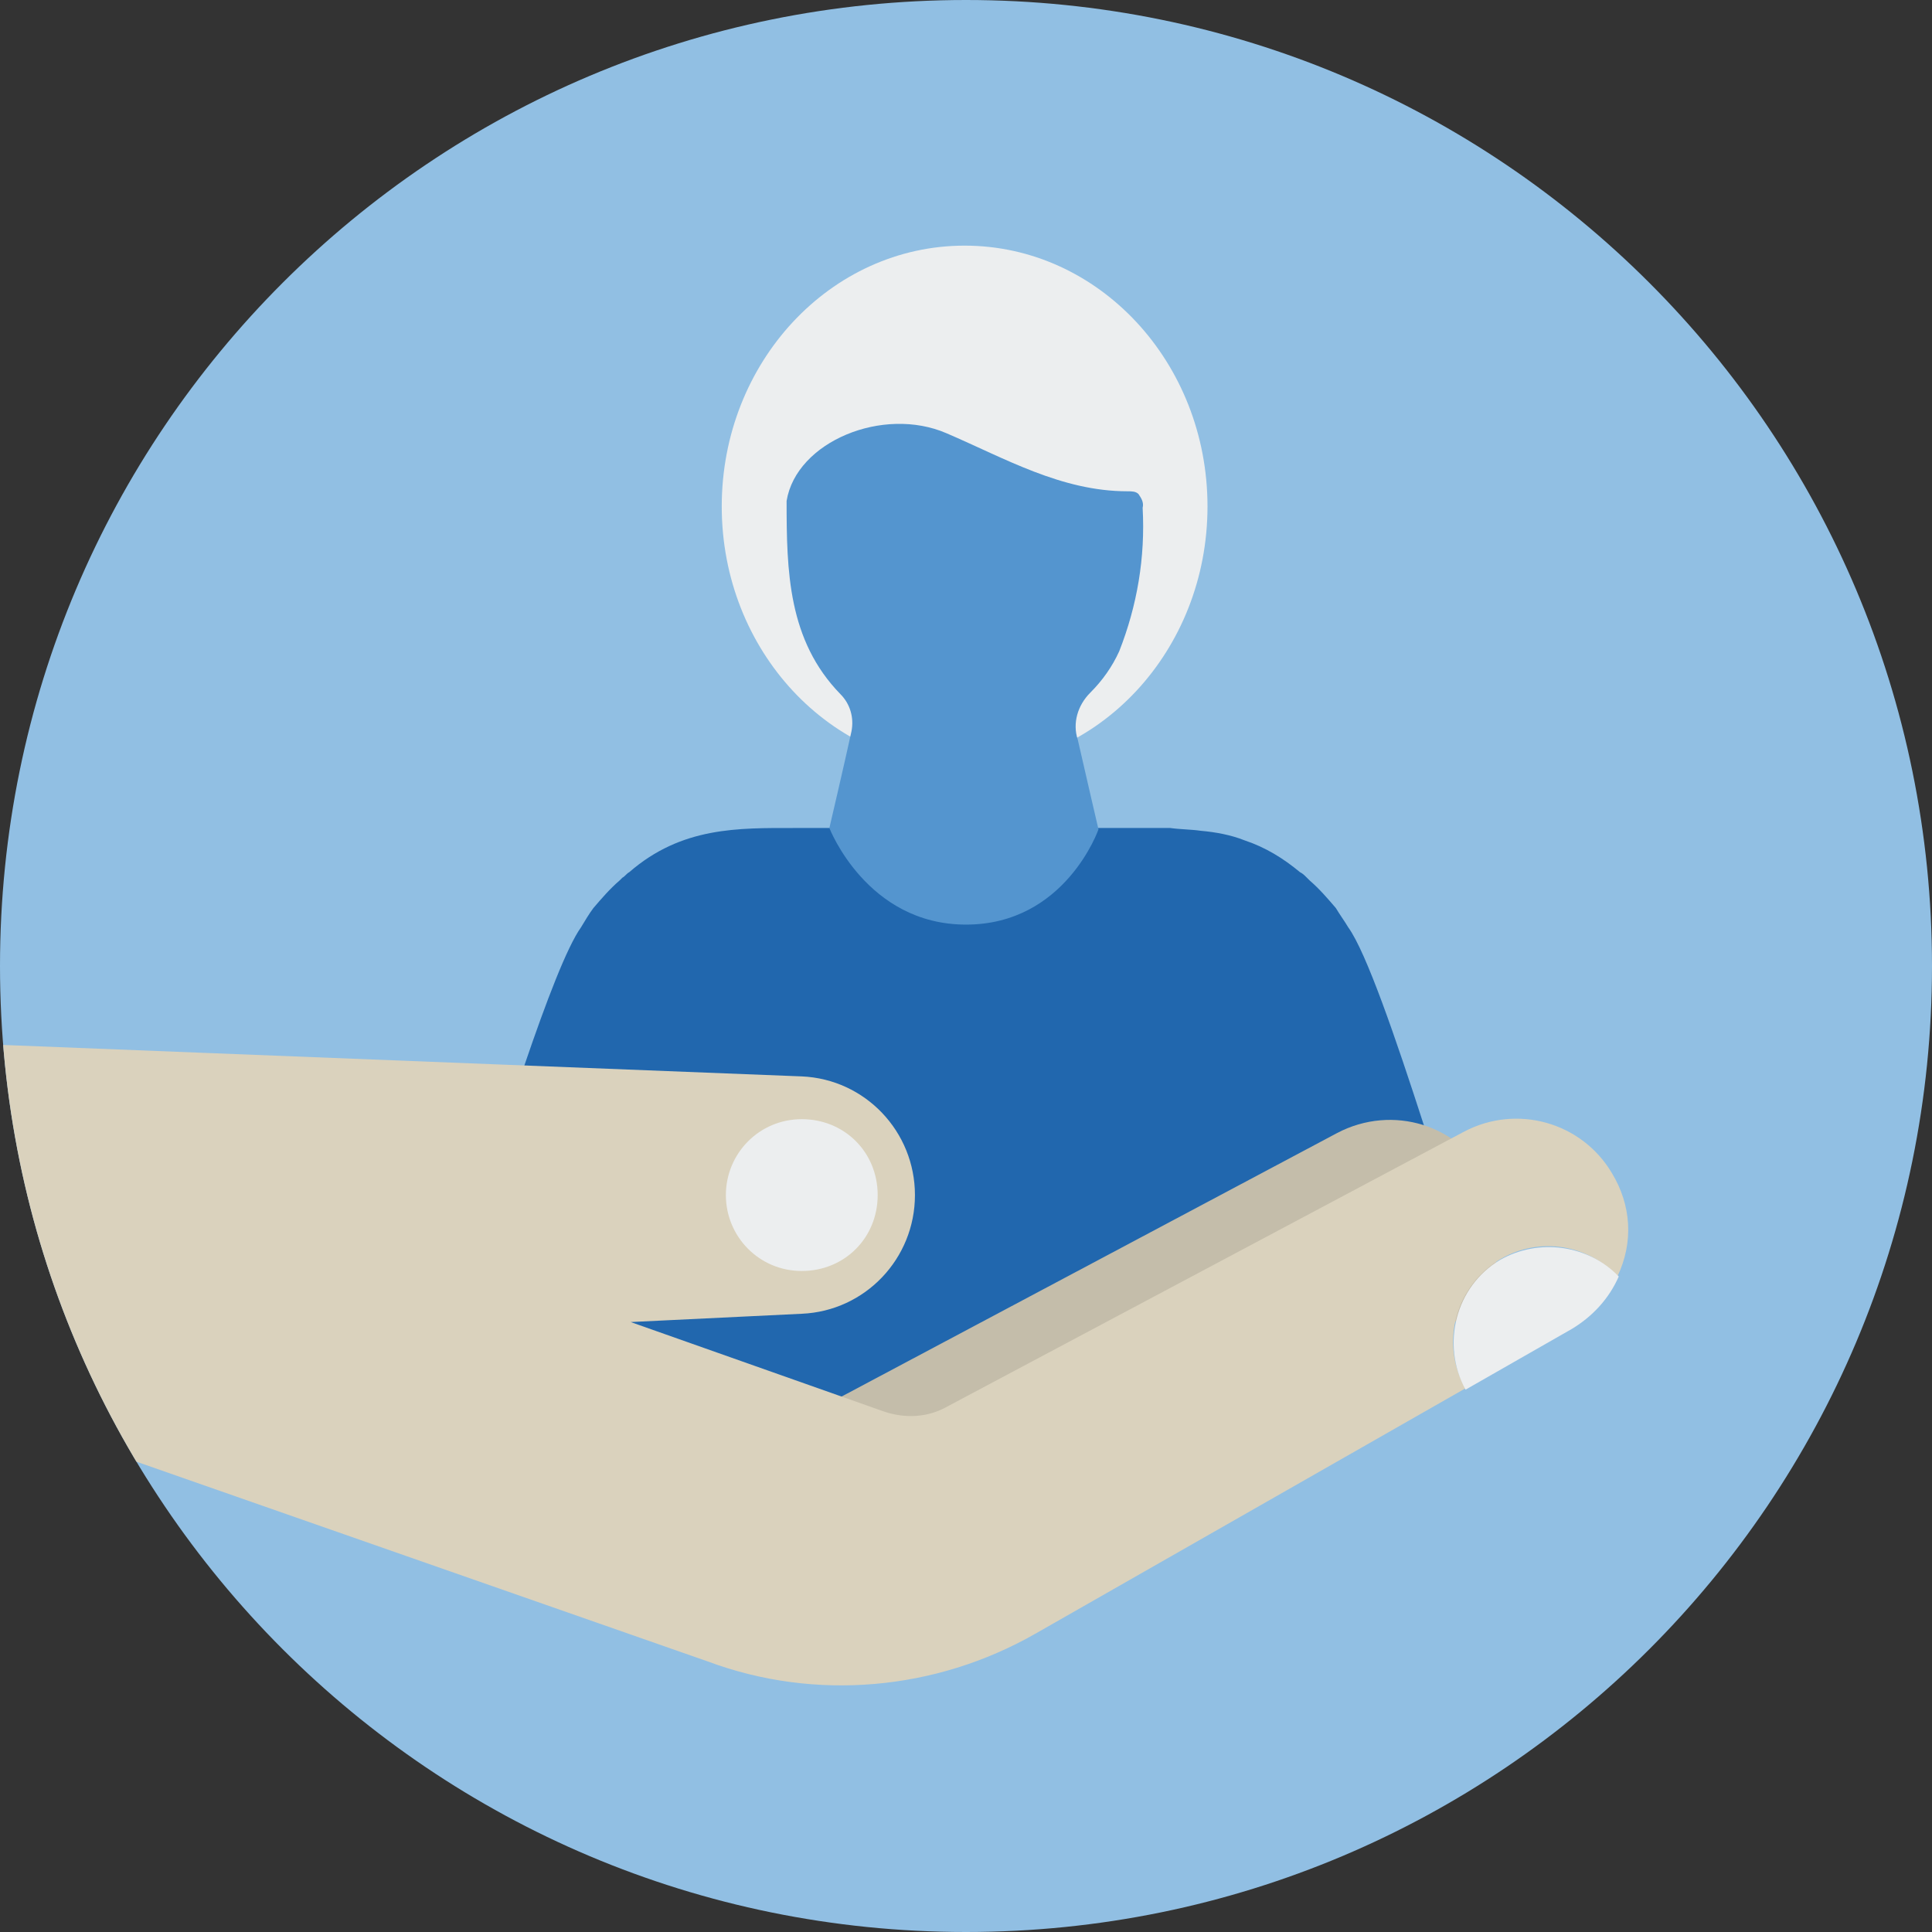 <?xml version="1.0" encoding="utf-8"?>
<svg xmlns="http://www.w3.org/2000/svg" id="Capa_1" style="enable-background:new 0 0 140 140;" version="1.1" viewBox="0 0 140 140" x="0px" y="0px">
<rect x="0" y="0" width="140" height="140" fill="#333333" stroke="none"/>
<style type="text/css">
	.st0{fill-rule:evenodd;clip-rule:evenodd;fill:#91BFE3;}
	.st1{clip-path:url(#SVGID_00000183959260726149004890000013834302874111952790_);}
	.st2{fill:#2167AE;}
	.st3{fill:#ECEEEF;}
	.st4{fill:#5495CF;}
	.st5{fill:#C4BDAA;}
	.st6{fill-rule:evenodd;clip-rule:evenodd;fill:#DAD2BD;}
</style>
<g id="Circle">
	<g id="Fill-1">
		<path class="st0" d="M140,70c0,38.7-31.3,70-70,70S0,108.7,0,70S31.3,0,70,0S140,31.3,140,70"/>
	</g>
</g>
<g id="Design">
	<g>
		<defs>
			<path d="M140,70c0,38.7-31.3,70-70,70S0,108.7,0,70S31.3,0,70,0S140,31.3,140,70" id="SVGID_1_"/>
		</defs>
		<clipPath id="SVGID_00000134208446567725715360000008499171437192007564_">
			<use href="#SVGID_1_" style="overflow:visible;"/>
		</clipPath>
		<g style="clip-path:url(#SVGID_00000134208446567725715360000008499171437192007564_);">
			<path class="st2" d="M37.9,95.9l30.4,13c0,0,34.8-27.4,34.9-27.3c-2.1-6.5-4.2-12.6-5.5-14.4c-0.3-0.5-0.6-0.9-0.9-1.4&#xD;&#xA;				c-0.6-0.7-1.2-1.4-1.9-2l-0.2-0.2c-0.2-0.2-0.3-0.3-0.5-0.4c-1.2-1-2.5-1.8-4-2.3c-1-0.4-2.1-0.6-3.2-0.7&#xD;&#xA;				c-0.7-0.1-1.5-0.1-2.2-0.2c-0.9,0-1.8,0-2.7,0H57.6c-4.1,0-8.2-0.1-12,3.2c-0.2,0.1-0.3,0.3-0.5,0.4l-0.2,0.2&#xD;&#xA;				c-0.7,0.6-1.3,1.3-1.9,2c-0.3,0.4-0.6,0.9-0.9,1.4c-1,1.4-2.5,5.3-4.1,10V95.9z"/>
			<ellipse class="st3" cx="69.9" cy="36.7" rx="17.6" ry="18.9"/>
			<path class="st4" d="M79.6,60.1c0,0-1-4.3-1.5-6.5c-0.4-1.2,0-2.5,0.9-3.4c0.9-0.9,1.6-1.9,2.1-3c1.3-3.3,1.9-6.8,1.7-10.4&#xD;&#xA;				c0.1-0.4-0.1-0.7-0.3-1c-0.2-0.2-0.5-0.2-0.8-0.2c-4.8,0-8.9-2.4-13.1-4.2C64,29.4,57.7,32,57,36.3l0,0c0,5.1,0.1,10.1,3.9,14&#xD;&#xA;				c0.7,0.7,1,1.7,0.8,2.7c-0.5,2.3-1.6,7-1.6,7s2.7,7,9.9,7S79.6,60.1,79.6,60.1z"/>
			<path class="st5" d="M96.9,82.1c4-2.1,8.9-0.6,10.9,3.4c2,3.9,0.6,8.6-3.1,10.8l-36.8,21l-13.5-12.6L96.9,82.1z"/>
			<path class="st6" d="M116.8,85c-2.2-3.7-6.9-5-10.7-3l-37.6,20c-1.3,0.7-2.9,0.8-4.4,0.3l-18.4-6.5l12.4-0.6&#xD;&#xA;				c4.6-0.2,8.2-4,8.2-8.6l0,0c0-4.6-3.6-8.4-8.2-8.6l-58.4-2.3c0.1,10,2.4,19.9,6.7,29l44.9,15.7c7.8,2.9,16.5,2.1,23.7-2&#xD;&#xA;				l31.2-17.8c-1.9-3.3-0.7-7.5,2.6-9.4c2.8-1.6,6.3-1,8.4,1.3C118.4,90,118.2,87.3,116.8,85z"/>
			<path class="st3" d="M108.7,91.3c2.8-1.6,6.4-1.1,8.6,1.2c-0.7,1.6-1.9,2.9-3.4,3.8l-7.7,4.4C104.4,97.4,105.5,93.2,108.7,91.3"/>
			<path class="st3" d="M52.6,86.6c0-3,2.4-5.5,5.5-5.5s5.5,2.4,5.5,5.5s-2.4,5.5-5.5,5.5S52.6,89.6,52.6,86.6L52.6,86.6"/>
		</g>
	</g>
</g>
</svg>